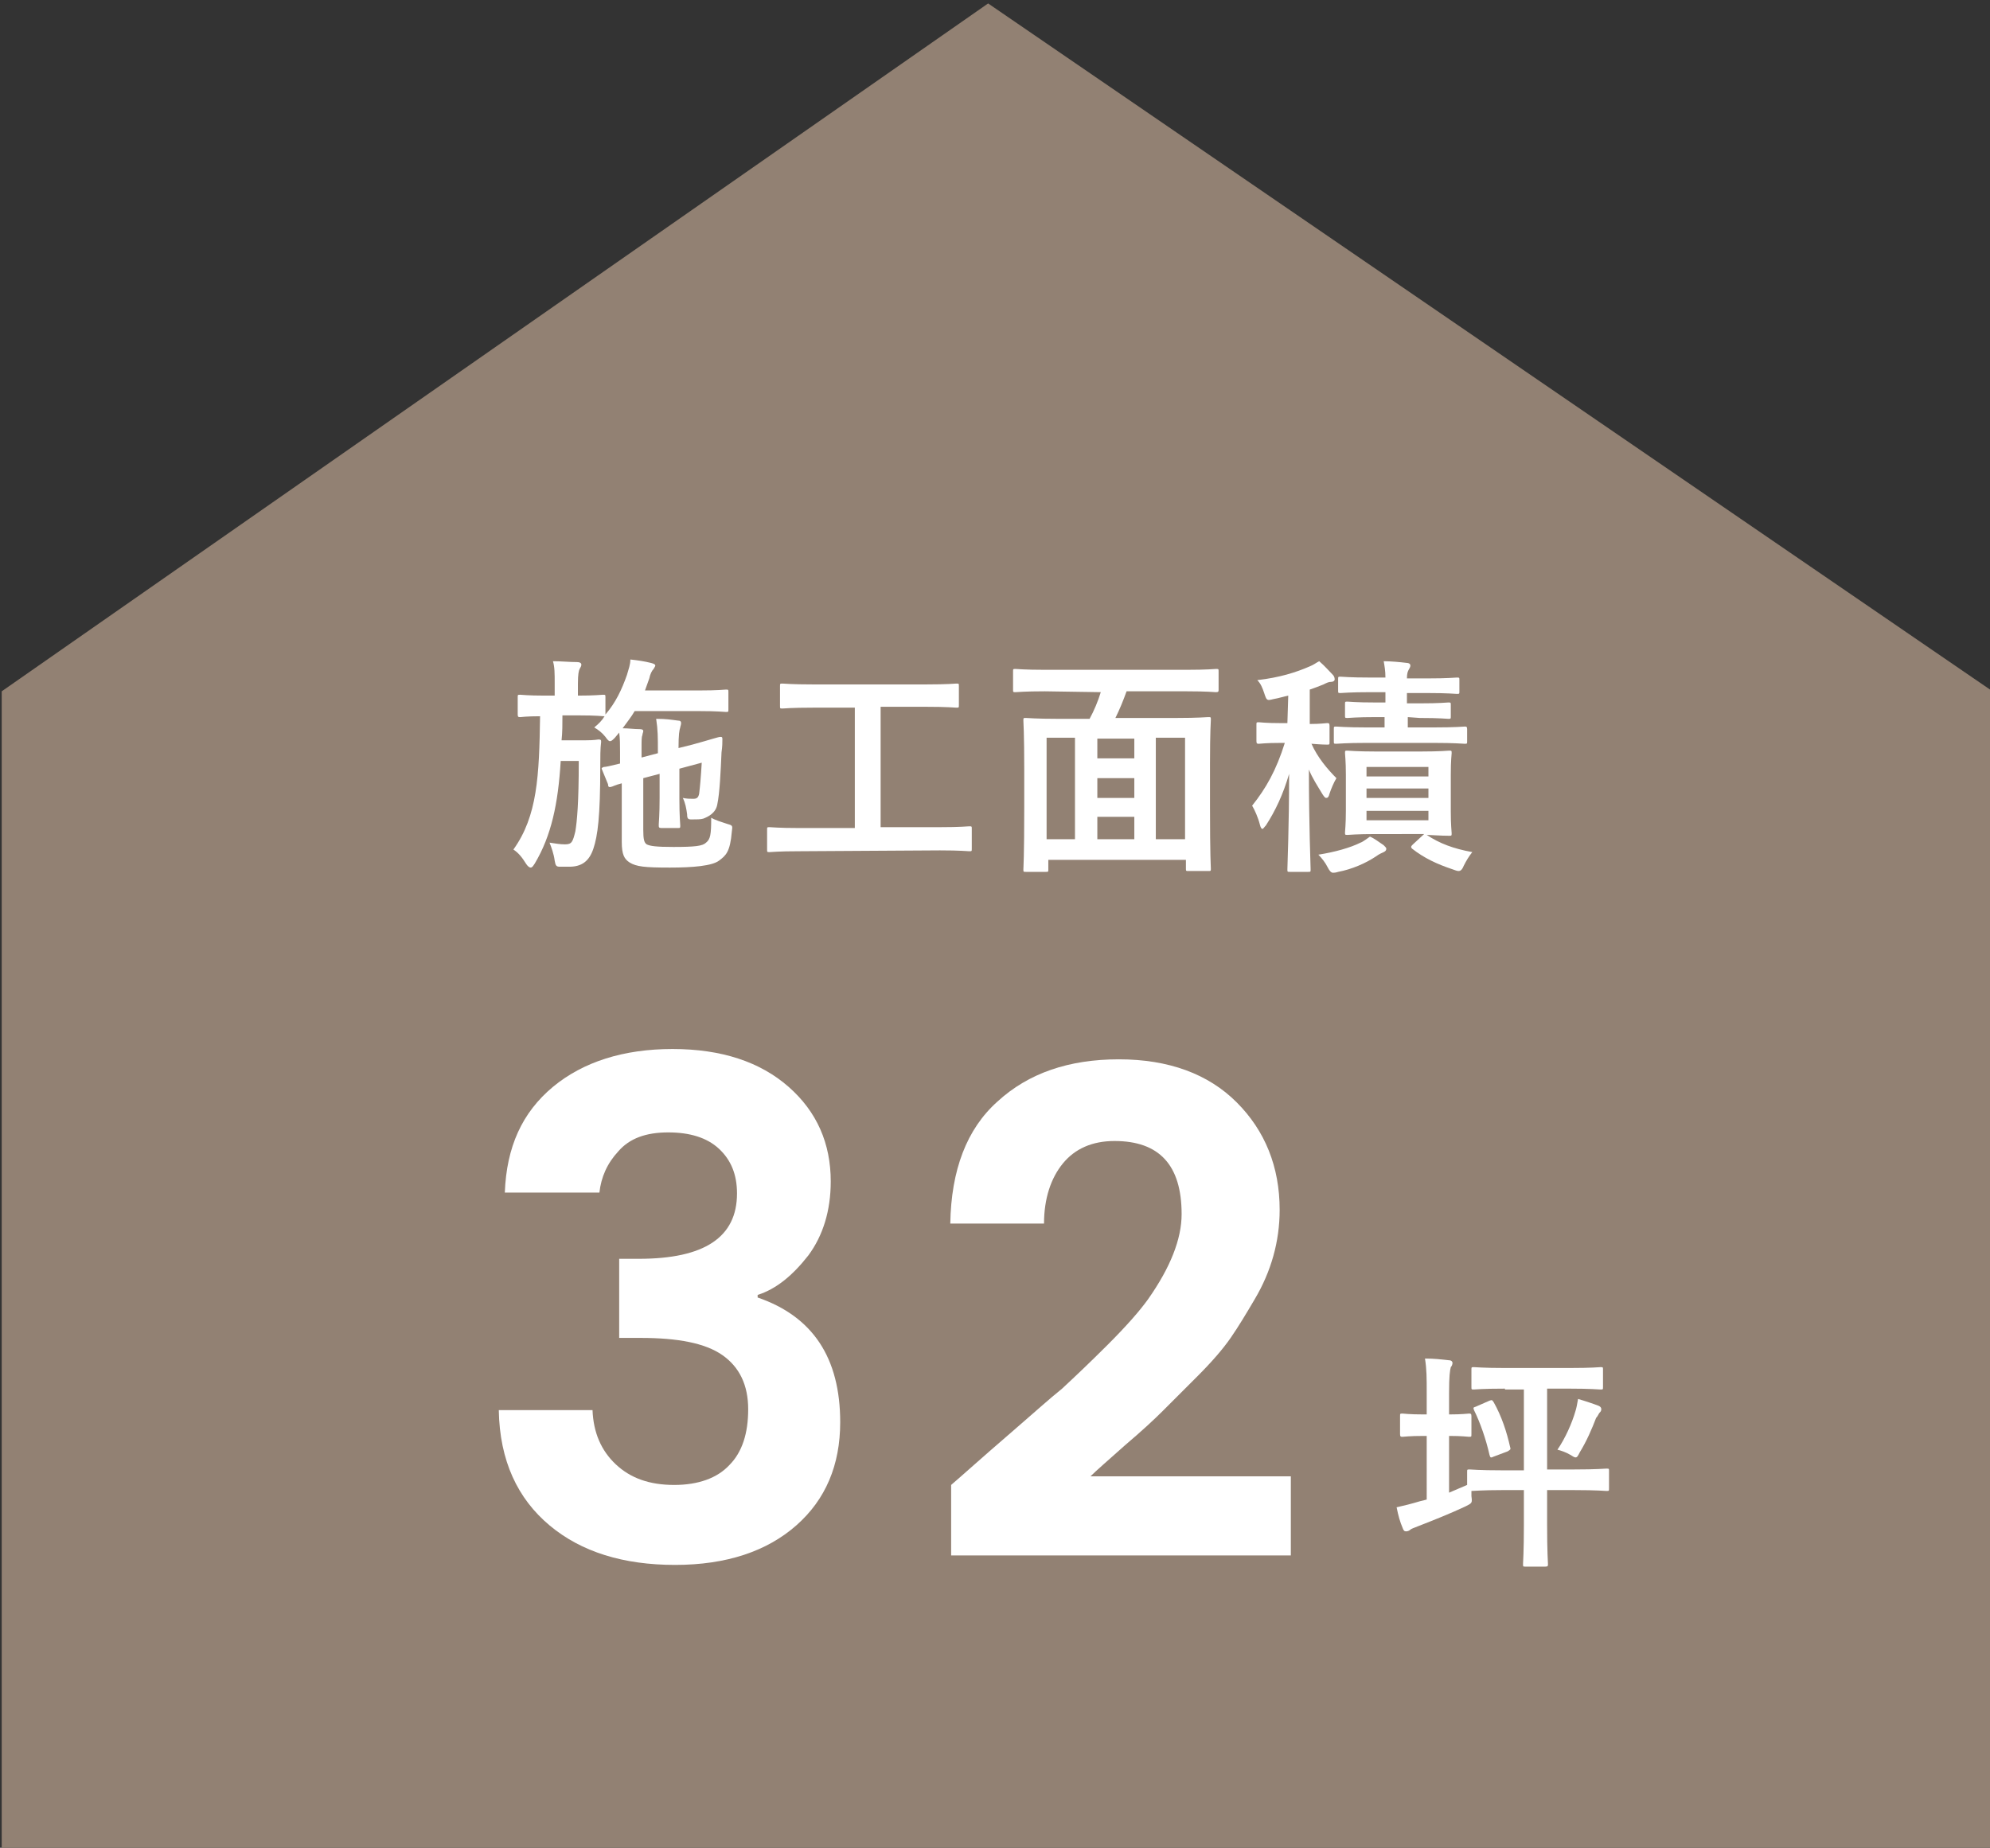 <?xml version="1.0" encoding="UTF-8"?>
<!-- Generator: Adobe Illustrator 24.0.1, SVG Export Plug-In . SVG Version: 6.00 Build 0)  -->
<svg xmlns="http://www.w3.org/2000/svg" xmlns:xlink="http://www.w3.org/1999/xlink" version="1.1" id="レイヤー_1" x="0px" y="0px" viewBox="0 0 231.4 214.9" style="enable-background:new 0 0 231.4 214.9;" xml:space="preserve">
<rect x="0" y="0" width="231.4" height="214.9" fill="#333333" stroke="none"/>
<style type="text/css">
	.st0{fill:#928173;}
	.st1{fill:#FFFFFF;}
</style>
<title>アセット 3</title>
<polygon class="st0" points="231.7,215.1 0.2,215.1 0.2,80.4 114.9,0.4 231.7,80.4 "></polygon>
<g>
	<path class="st1" d="M64.3,126.4c3.5-2.9,8.2-4.4,13.9-4.4c5.7,0,10.2,1.5,13.5,4.4c3.3,2.9,4.9,6.6,4.9,11c0,3.4-0.9,6.3-2.6,8.6   c-1.8,2.3-3.7,3.9-5.9,4.6v0.3c6.4,2.2,9.6,7,9.6,14.5c0,5-1.7,9-5.1,12s-8.1,4.6-14.1,4.6s-10.9-1.5-14.6-4.6s-5.8-7.5-5.9-13.4   h10.9c0.1,2.6,1,4.7,2.7,6.3s3.9,2.4,6.8,2.4c2.8,0,5-0.8,6.4-2.3c1.5-1.5,2.2-3.7,2.2-6.5s-1-4.9-3-6.3s-5.2-2-9.5-2H72v-9.2h2.3   c7.6,0,11.4-2.5,11.4-7.6c0-2.2-0.7-3.9-2.1-5.2s-3.4-1.9-5.9-1.9c-2.6,0-4.5,0.7-5.8,2.2c-1.3,1.4-2,3-2.2,4.8h-11   C58.9,133.4,60.7,129.4,64.3,126.4z"></path>
	<path class="st1" d="M110.6,180.9v-8.2c1.4-1.2,3.5-3.1,6.4-5.6s5-4.4,6.5-5.6c1.4-1.3,3.2-3,5.3-5.1s3.7-3.9,4.7-5.3   c2.6-3.7,3.9-7,3.9-9.9c0-5.7-2.6-8.5-7.8-8.5c-2.6,0-4.6,0.9-6,2.6c-1.4,1.7-2.2,4.1-2.2,7h-10.9c0.1-6.2,1.9-11,5.5-14.2   c3.6-3.3,8.3-4.9,14.1-4.9c5.8,0,10.4,1.7,13.7,5s5,7.5,5,12.5c0,3.7-1,7.2-2.9,10.4c-1,1.7-1.9,3.2-2.8,4.5   c-0.9,1.3-2.2,2.8-3.9,4.5s-3,3-4,4s-2.4,2.3-4.4,4c-1.9,1.7-3.3,2.9-4,3.6h23.3v9.2L110.6,180.9L110.6,180.9z"></path>
</g>
<g>
	<path class="st1" d="M175,161.5c-2.6,0-3.5,0.1-3.6,0.1c-0.3,0-0.3,0-0.3-0.3v-2c0-0.3,0-0.3,0.3-0.3c0.2,0,1.1,0.1,3.6,0.1h7.5   c2.6,0,3.5-0.1,3.6-0.1c0.3,0,0.3,0,0.3,0.3v2c0,0.3,0,0.3-0.3,0.3c-0.2,0-1.1-0.1-3.6-0.1h-2.6v9.4h3.2c2.6,0,3.5-0.1,3.7-0.1   c0.3,0,0.3,0,0.3,0.3v2c0,0.3,0,0.3-0.3,0.3c-0.1,0-1.1-0.1-3.7-0.1h-3.2v4c0,3.2,0.1,4.5,0.1,4.6c0,0.2,0,0.3-0.3,0.3h-2.3   c-0.3,0-0.3,0-0.3-0.3c0-0.2,0.1-1.4,0.1-4.6v-4h-2.6c-2.2,0-3.2,0.1-3.5,0.1c0,0.2,0,0.4,0,0.6c0.1,0.8,0.1,0.8-0.7,1.2   c-1.7,0.8-3.7,1.6-5.5,2.3c-0.5,0.2-0.8,0.3-0.9,0.4c-0.1,0.1-0.3,0.2-0.5,0.2s-0.3-0.1-0.4-0.4c-0.3-0.7-0.5-1.4-0.7-2.4   c0.9-0.2,1.7-0.4,2.7-0.7l0.8-0.2V167h-0.3c-1.8,0-2.3,0.1-2.5,0.1s-0.3,0-0.3-0.3v-2.1c0-0.3,0-0.3,0.3-0.3c0.2,0,0.7,0.1,2.5,0.1   h0.3v-2.4c0-1.9,0-2.8-0.2-4.1c1.1,0,1.9,0.1,2.8,0.2c0.3,0,0.4,0.2,0.4,0.3c0,0.2-0.1,0.4-0.2,0.5c-0.1,0.4-0.2,1-0.2,3v2.5   c1.6,0,2.1-0.1,2.3-0.1s0.3,0,0.3,0.3v2.1c0,0.3,0,0.3-0.3,0.3c-0.2,0-0.7-0.1-2.3-0.1v6.6c0.7-0.3,1.4-0.6,2.1-0.9v-1.5   c0-0.3,0-0.3,0.3-0.3c0.2,0,1.1,0.1,3.7,0.1h2.6v-9.4H175V161.5z M173.2,162.9c0.3-0.1,0.3-0.1,0.5,0.2c0.9,1.6,1.5,3.4,1.9,5.2   c0.1,0.3,0,0.3-0.3,0.5l-1.6,0.6c-0.4,0.2-0.4,0.1-0.5-0.2c-0.4-1.8-1.1-3.8-1.8-5.2c-0.1-0.3-0.1-0.3,0.2-0.4L173.2,162.9z    M183.2,164.1c0.1-0.3,0.2-0.8,0.3-1.4c0.7,0.2,1.9,0.6,2.4,0.8c0.2,0.1,0.3,0.2,0.3,0.4s-0.1,0.3-0.2,0.4   c-0.1,0.1-0.2,0.4-0.4,0.6c-0.5,1.3-1.1,2.7-1.9,4c-0.2,0.4-0.3,0.6-0.5,0.6c-0.1,0-0.3-0.1-0.6-0.3c-0.5-0.3-1.1-0.5-1.5-0.6   C182,167.3,182.8,165.5,183.2,164.1z"></path>
</g>
<g>
	<path class="st1" d="M71.5,85.8c-0.3,0.3-0.4,0.4-0.6,0.4c-0.1,0-0.3-0.2-0.5-0.5c-0.4-0.5-0.8-0.8-1.3-1.1   c0.5-0.4,0.9-0.8,1.2-1.3h-0.1c-0.1,0-0.8-0.1-2.9-0.1h-1.9c0,1,0,2-0.1,2.9H68c1.2,0,1.5-0.1,1.6-0.1c0.3,0,0.3,0.1,0.3,0.3   c-0.1,0.8-0.1,1.7-0.1,2.9c0,5.8-0.3,8-0.8,9.5s-1.4,2.1-2.8,2.1c-0.4,0-0.8,0-1.1,0c-0.4,0-0.5-0.1-0.6-0.7   c-0.1-0.8-0.4-1.6-0.6-2.1c0.7,0.1,1.2,0.2,1.8,0.2c0.8,0,0.9-0.3,1.2-1.5c0.2-1.2,0.4-3.3,0.4-8.2h-2.1c-0.3,5-1.1,8.7-3,11.9   c-0.2,0.3-0.3,0.5-0.5,0.5c-0.1,0-0.3-0.1-0.5-0.4c-0.5-0.8-0.9-1.3-1.5-1.7c2.8-3.9,3-8.6,3.1-15.5c-1.6,0-2.2,0.1-2.3,0.1   c-0.2,0-0.3,0-0.3-0.3v-2c0-0.3,0-0.3,0.3-0.3c0.2,0,0.8,0.1,2.9,0.1h1.1v-1.4c0-1.2,0-1.9-0.2-2.6c1,0,1.9,0.1,2.8,0.1   c0.3,0,0.5,0.1,0.5,0.3c0,0.2-0.1,0.3-0.2,0.5s-0.2,0.6-0.2,1.7v1.4c2,0,2.7-0.1,2.9-0.1c0.3,0,0.3,0,0.3,0.3v2   c1.2-1.4,1.9-2.9,2.5-4.6c0.2-0.7,0.4-1.2,0.4-1.8c0.9,0.1,1.6,0.2,2.4,0.4c0.4,0.1,0.5,0.2,0.5,0.3c0,0.1-0.1,0.2-0.2,0.4   c-0.2,0.2-0.4,0.6-0.5,1.1L75,80.3h6.3c2.2,0,2.9-0.1,3.1-0.1c0.3,0,0.3,0,0.3,0.3v2c0,0.3,0,0.3-0.3,0.3c-0.2,0-0.9-0.1-3.1-0.1   h-7.5c-0.4,0.7-0.9,1.3-1.4,2c0.7,0,1.3,0.1,2,0.1c0.3,0,0.4,0.1,0.4,0.2c0,0.2-0.1,0.3-0.1,0.5c-0.1,0.2-0.1,0.6-0.1,1.6v1   l1.9-0.5v-0.2c0-1.7,0-2.5-0.2-3.8c1.2,0,1.7,0.1,2.5,0.2c0.3,0,0.4,0.1,0.4,0.3c0,0.2-0.1,0.4-0.1,0.5c-0.1,0.3-0.2,0.8-0.2,2.4   l1.6-0.4c2.2-0.6,3-0.9,3.3-0.9c0.2,0,0.2,0.1,0.2,0.3c0,0.4,0,0.8-0.1,1.5c-0.1,2.2-0.2,4.7-0.5,6.1c-0.2,1-1.1,1.4-1.6,1.6   c-0.3,0.1-0.8,0.1-1.4,0.1c-0.4,0-0.5-0.1-0.5-0.6c-0.1-0.7-0.2-1.3-0.5-1.9c0.5,0.1,0.8,0.1,1.2,0.1c0.4,0,0.6-0.1,0.7-0.6   c0.1-0.8,0.2-1.9,0.3-3.6L79,89.4v3.5c0,2,0.1,3,0.1,3.1c0,0.3,0,0.3-0.3,0.3h-1.9c-0.3,0-0.3-0.1-0.3-0.4c0-0.2,0.1-1.1,0.1-3.1   V90l-1.9,0.5v6c0,1.1,0.1,1.5,0.4,1.7c0.4,0.2,1.1,0.3,3.1,0.3c2.5,0,3.4-0.1,3.8-0.5c0.5-0.4,0.6-0.9,0.6-2.9   c0.5,0.3,1.2,0.5,1.8,0.7c0.7,0.2,0.7,0.2,0.6,0.9c-0.2,2.4-0.7,2.8-1.5,3.4s-3,0.8-5.7,0.8c-2.9,0-3.9-0.1-4.7-0.6   c-0.6-0.4-0.9-0.9-0.9-2.4v-6.8c-0.8,0.2-1.1,0.4-1.2,0.4c-0.3,0.1-0.4,0-0.4-0.3L70,89.5c-0.1-0.2,0-0.2,0.2-0.3   c0.2,0,0.7-0.1,1.9-0.4v-1.3c0-0.9,0-1.6-0.1-2.3L71.5,85.8z"></path>
	<path class="st1" d="M92.9,99c-2.4,0-3.2,0.1-3.4,0.1c-0.3,0-0.3,0-0.3-0.3v-2.3c0-0.3,0-0.3,0.3-0.3c0.2,0,1,0.1,3.4,0.1h6.5v-14   h-4.8c-2.6,0-3.5,0.1-3.6,0.1c-0.3,0-0.3,0-0.3-0.3v-2.3c0-0.3,0-0.3,0.3-0.3c0.2,0,1,0.1,3.6,0.1h13c2.6,0,3.5-0.1,3.6-0.1   c0.3,0,0.3,0,0.3,0.3V82c0,0.3,0,0.3-0.3,0.3c-0.2,0-1-0.1-3.6-0.1h-5.2v14h6.9c2.4,0,3.2-0.1,3.4-0.1c0.3,0,0.3,0,0.3,0.3v2.3   c0,0.3,0,0.3-0.3,0.3c-0.2,0-1-0.1-3.4-0.1L92.9,99L92.9,99z"></path>
	<path class="st1" d="M121.5,80.4c-2.4,0-3.2,0.1-3.4,0.1c-0.3,0-0.3,0-0.3-0.3v-2.1c0-0.3,0-0.3,0.3-0.3c0.2,0,1,0.1,3.4,0.1H138   c2.4,0,3.2-0.1,3.4-0.1c0.3,0,0.3,0,0.3,0.3v2.1c0,0.2,0,0.3-0.3,0.3c-0.2,0-1-0.1-3.4-0.1h-7c-0.4,1.1-0.8,2.1-1.3,3.1h7.1   c2.6,0,3.5-0.1,3.7-0.1c0.3,0,0.3,0,0.3,0.3c0,0.2-0.1,1.3-0.1,5.1v4.9c0,6,0.1,7.1,0.1,7.3c0,0.3,0,0.3-0.3,0.3h-2.3   c-0.3,0-0.3,0-0.3-0.3v-1h-16v1.1c0,0.3,0,0.3-0.3,0.3h-2.3c-0.3,0-0.3,0-0.3-0.3c0-0.2,0.1-1.3,0.1-7.3v-4.3   c0-4.3-0.1-5.5-0.1-5.7c0-0.3,0-0.3,0.3-0.3c0.2,0,1.1,0.1,3.7,0.1h3.7c0.5-0.9,1-2.1,1.3-3.1L121.5,80.4L121.5,80.4z M121.7,97.6   h3.3V85.8h-3.3V97.6z M131.9,88.2v-2.3h-4.3v2.3H131.9z M131.9,92.8v-2.3h-4.3v2.3H131.9z M131.9,97.6V95h-4.3v2.6H131.9z    M134.4,85.8v11.8h3.4V85.8H134.4z"></path>
	<path class="st1" d="M149.8,80.9c-0.5,0.1-1.1,0.3-1.7,0.4c-0.8,0.2-0.8,0.2-1.1-0.7c-0.2-0.6-0.4-1.1-0.8-1.5   c2.6-0.3,4.5-0.9,6.1-1.6c0.5-0.2,0.7-0.4,1.1-0.6c0.7,0.6,1.1,1.1,1.6,1.6c0.1,0.1,0.2,0.3,0.2,0.5s-0.2,0.3-0.4,0.3   c-0.3,0-0.5,0.1-0.9,0.3c-0.5,0.2-1,0.4-1.6,0.6v4c1.3,0,1.8-0.1,2-0.1s0.3,0,0.3,0.3v1.9c0,0.3,0,0.3-0.3,0.3   c-0.1,0-0.6,0-1.8-0.1c0.7,1.6,1.9,3,2.9,4c-0.3,0.5-0.6,1.2-0.8,1.8c-0.1,0.4-0.2,0.5-0.4,0.5c-0.1,0-0.2-0.1-0.4-0.4   c-0.6-1-1.2-1.9-1.6-2.9c0,6.5,0.2,11.1,0.2,11.6c0,0.3,0,0.3-0.3,0.3H150c-0.3,0-0.3,0-0.3-0.3c0-0.5,0.2-5,0.2-11.1   c-0.7,2.4-1.6,4.3-2.7,6c-0.2,0.2-0.3,0.4-0.4,0.4c-0.1,0-0.2-0.1-0.3-0.5c-0.2-0.8-0.6-1.7-0.9-2.2c1.6-2,2.8-4.1,3.8-7.3H149   c-1.9,0-2.4,0.1-2.6,0.1c-0.2,0-0.3,0-0.3-0.3v-1.9c0-0.3,0-0.3,0.3-0.3c0.2,0,0.7,0.1,2.6,0.1h0.7L149.8,80.9L149.8,80.9z    M160.9,98.3c0.2,0.2,0.3,0.3,0.3,0.4c0,0.2-0.1,0.3-0.3,0.4s-0.5,0.2-0.9,0.5c-1.2,0.8-2.8,1.5-4.4,1.8c-0.3,0.1-0.5,0.1-0.6,0.1   c-0.2,0-0.4-0.2-0.6-0.6c-0.3-0.6-0.7-1.1-1.1-1.5c1.9-0.3,3.7-0.8,4.9-1.4c0.3-0.1,0.8-0.5,1.1-0.7   C159.8,97.5,160.3,97.9,160.9,98.3z M163.7,83.4v1.2h3c2.6,0,3.5-0.1,3.6-0.1c0.2,0,0.3,0,0.3,0.3v1.4c0,0.3,0,0.3-0.3,0.3   c-0.2,0-1.1-0.1-3.6-0.1h-7.8c-2.4,0-3.3,0.1-3.5,0.1c-0.3,0-0.3,0-0.3-0.3v-1.4c0-0.3,0-0.3,0.3-0.3c0.2,0,1.1,0.1,3.5,0.1h2.1   v-1.2h-1c-2.3,0-3.1,0.1-3.3,0.1c-0.3,0-0.3,0-0.3-0.3v-1.3c0-0.3,0-0.3,0.3-0.3c0.2,0,0.9,0.1,3.3,0.1h1.1v-1.2h-1.7   c-2.5,0-3.3,0.1-3.5,0.1c-0.3,0-0.3,0-0.3-0.3V79c0-0.3,0-0.3,0.3-0.3c0.2,0,1,0.1,3.5,0.1h1.7c0-0.8-0.1-1.3-0.2-1.9   c0.8,0,1.9,0.1,2.7,0.2c0.2,0,0.4,0.1,0.4,0.3c0,0.2-0.1,0.3-0.2,0.5c-0.1,0.2-0.2,0.4-0.2,1h2.3c2.5,0,3.3-0.1,3.5-0.1   c0.3,0,0.3,0,0.3,0.3v1.3c0,0.3,0,0.3-0.3,0.3c-0.2,0-1-0.1-3.5-0.1h-2.3v1.2h1.5c2.4,0,3.1-0.1,3.3-0.1c0.3,0,0.3,0,0.3,0.3v1.3   c0,0.3,0,0.3-0.3,0.3c-0.2,0-0.9-0.1-3.3-0.1L163.7,83.4L163.7,83.4z M168.7,94.4c0,1.6,0.1,2.3,0.1,2.5c0,0.3,0,0.3-0.3,0.3   c-0.2,0-0.8,0-2.6-0.1c1.5,1,3.1,1.6,5.3,2c-0.4,0.5-0.7,1-1,1.6c-0.2,0.5-0.4,0.6-0.6,0.6c-0.2,0-0.4-0.1-0.7-0.2   c-1.8-0.6-3.3-1.3-4.7-2.4c-0.2-0.2-0.1-0.3,0.1-0.5l1.3-1.2H160c-2.3,0-3.1,0.1-3.3,0.1c-0.3,0-0.3,0-0.3-0.3   c0-0.2,0.1-0.9,0.1-2.5v-4.2c0-1.6-0.1-2.3-0.1-2.5c0-0.3,0-0.3,0.3-0.3c0.2,0,1,0.1,3.3,0.1h5.2c2.3,0,3.2-0.1,3.3-0.1   c0.3,0,0.3,0,0.3,0.3c0,0.1-0.1,0.8-0.1,2.5V94.4z M158.9,89.2v1.1h7.2v-1.1H158.9z M166.1,92.8v-1.1h-7.2v1.1H166.1z M166.1,94.3   h-7.2v1.1h7.2V94.3z"></path>
</g>
</svg>
